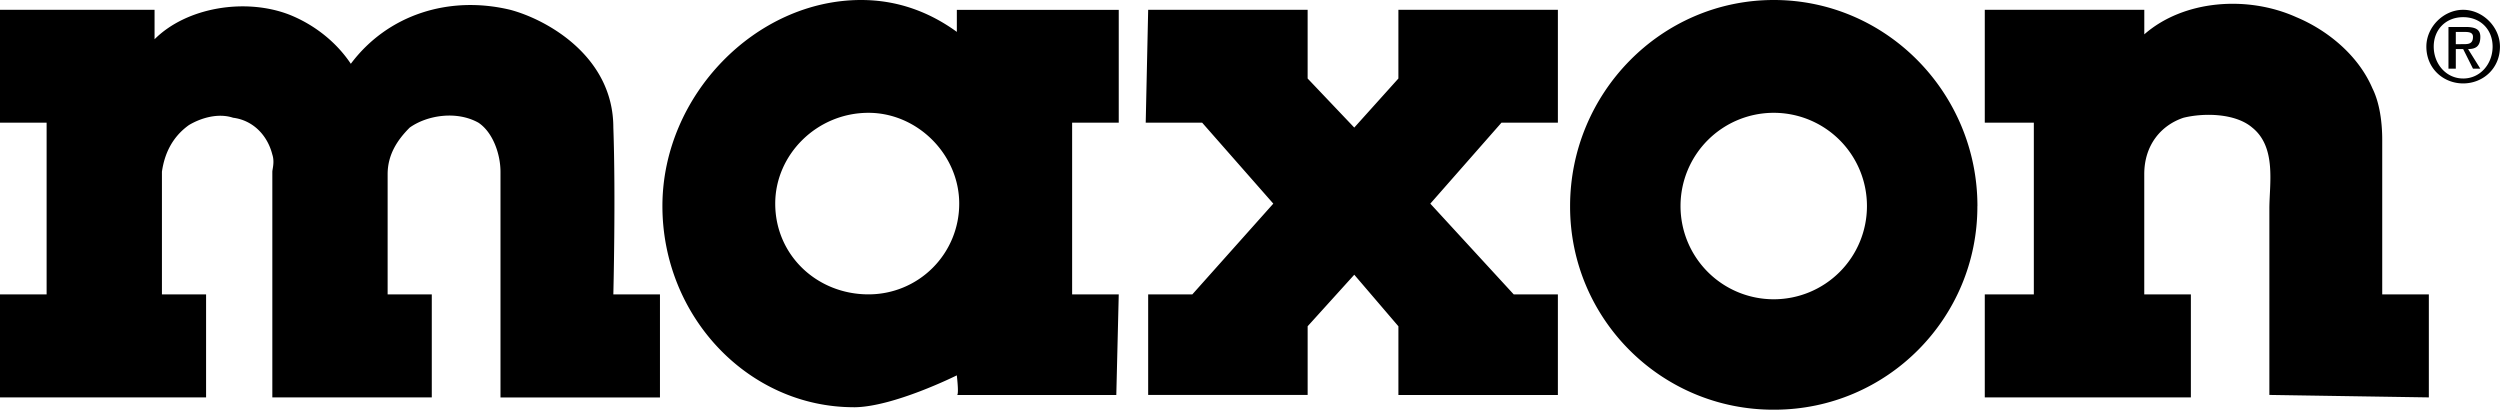 <svg xmlns="http://www.w3.org/2000/svg" viewBox="0 0 2384.23 390.75"><defs><style>.cls-1{fill-rule:evenodd;}</style></defs><title>maxon</title><g id="Layer_2" data-name="Layer 2"><g id="Layer_1-2" data-name="Layer 1"><path class="cls-1" d="M2262.56,84.23c7,14,9.35,32.74,9.35,49.13v147.4h44.46V379l-152.09-2.36V198.87c0-23.4,7-58.5-16.37-77.21-16.39-14-46.81-14-65.51-9.37-21.08,7-37.44,25.75-37.44,53.81V280.74h44.46V379H1892.87V280.74h46.78V117h-46.78V9.36H2045v23.4C2082.41,0,2143.23-4.68,2190,16.38,2218.1,28.07,2248.53,51.48,2262.56,84.23ZM486.66,9.36c35.11,9.37,98.28,44.46,98.28,112.31,2.34,65.51,0,159.1,0,159.1H629.4v98.28H477.31V163.78c0-16.38-7-37.44-21.06-46.79-21.05-11.7-49.13-7-65.51,4.68-11.7,11.7-21.06,25.74-21.06,44.45V280.76h42.11V379H259.72V163.78c0-2.35,2.35-9.36,0-16.38C255,128.67,241,114.64,222.28,112.29c-14-4.68-30.42,0-42.12,7-16.38,11.7-23.39,28.09-25.73,44.46v117h42.11V379H0V280.74H44.46V117H0V9.36H147.4V37.44C177.82,7,234-2.33,276.09,14.05c23.39,9.36,44.46,25.74,58.49,46.79C369.68,14,428.18-4.68,486.66,9.36Zm999.08,0V117h-53.8l-67.86,77.21,79.56,86.56h42.1v95.93H1333.65V311.18L1291.56,262l-44.47,49.14v65.51H1095V280.76h42.11l77.23-86.56L1146.49,117h-53.83L1095,9.36h152.08V74.87l44.47,46.8,42.09-46.8V9.36Zm-671.5,379c-100.6,0-182.5-86.56-182.5-191.86S720.65,0,821.27,0c35.1,0,65.51,11.7,91.26,30.41v-21h154.41V117h-44.46V280.76h44.46l-2.33,95.92H912.51s2.34,2.36,0-18.71c0,0-60.84,30.42-98.27,30.42Zm14-280.77c-49.14,0-88.91,39.78-88.91,86.58,0,49.11,39.77,86.56,88.91,86.56a86.38,86.38,0,0,0,86.56-86.56c0-46.79-39.78-86.58-86.56-86.58Zm1057.57,88.91c.26,107-86.27,194-193.27,194.22h-.93c-107,.26-194-86.28-194.22-193.28v-.94C1497.44,88.91,1584,0,1691.66,0S1885.86,88.91,1885.86,196.53Zm-194.2-88.91a88.87,88.87,0,0,0-88.91,88.83v.08a88.86,88.86,0,0,0,88.81,88.91h.1a88.85,88.85,0,0,0,88.89-88.82v-.09a88.86,88.86,0,0,0-88.83-88.91ZM2314,44.45c0-18.72,16.37-35.1,35.08-35.1s35.11,16.38,35.11,35.1c0,21.06-16.39,35.11-35.11,35.11S2314,65.51,2314,44.45Zm35.08,30.42c16.4,0,28.1-14,28.1-30.42s-11.7-28.08-28.1-28.08-28.06,11.7-28.06,28.08S2332.75,74.87,2349.12,74.87Zm-7-9.36h-7V25.73h16.39c9.35,0,14,2.34,14,9.35,0,9.37-4.69,11.7-11.7,11.7l11.7,18.73h-7l-9.38-18.73h-7Zm7-23.4c4.68,0,9.38,0,9.38-7,0-4.67-4.68-4.67-9.38-4.67h-7v11.7Z"/></g></g></svg>